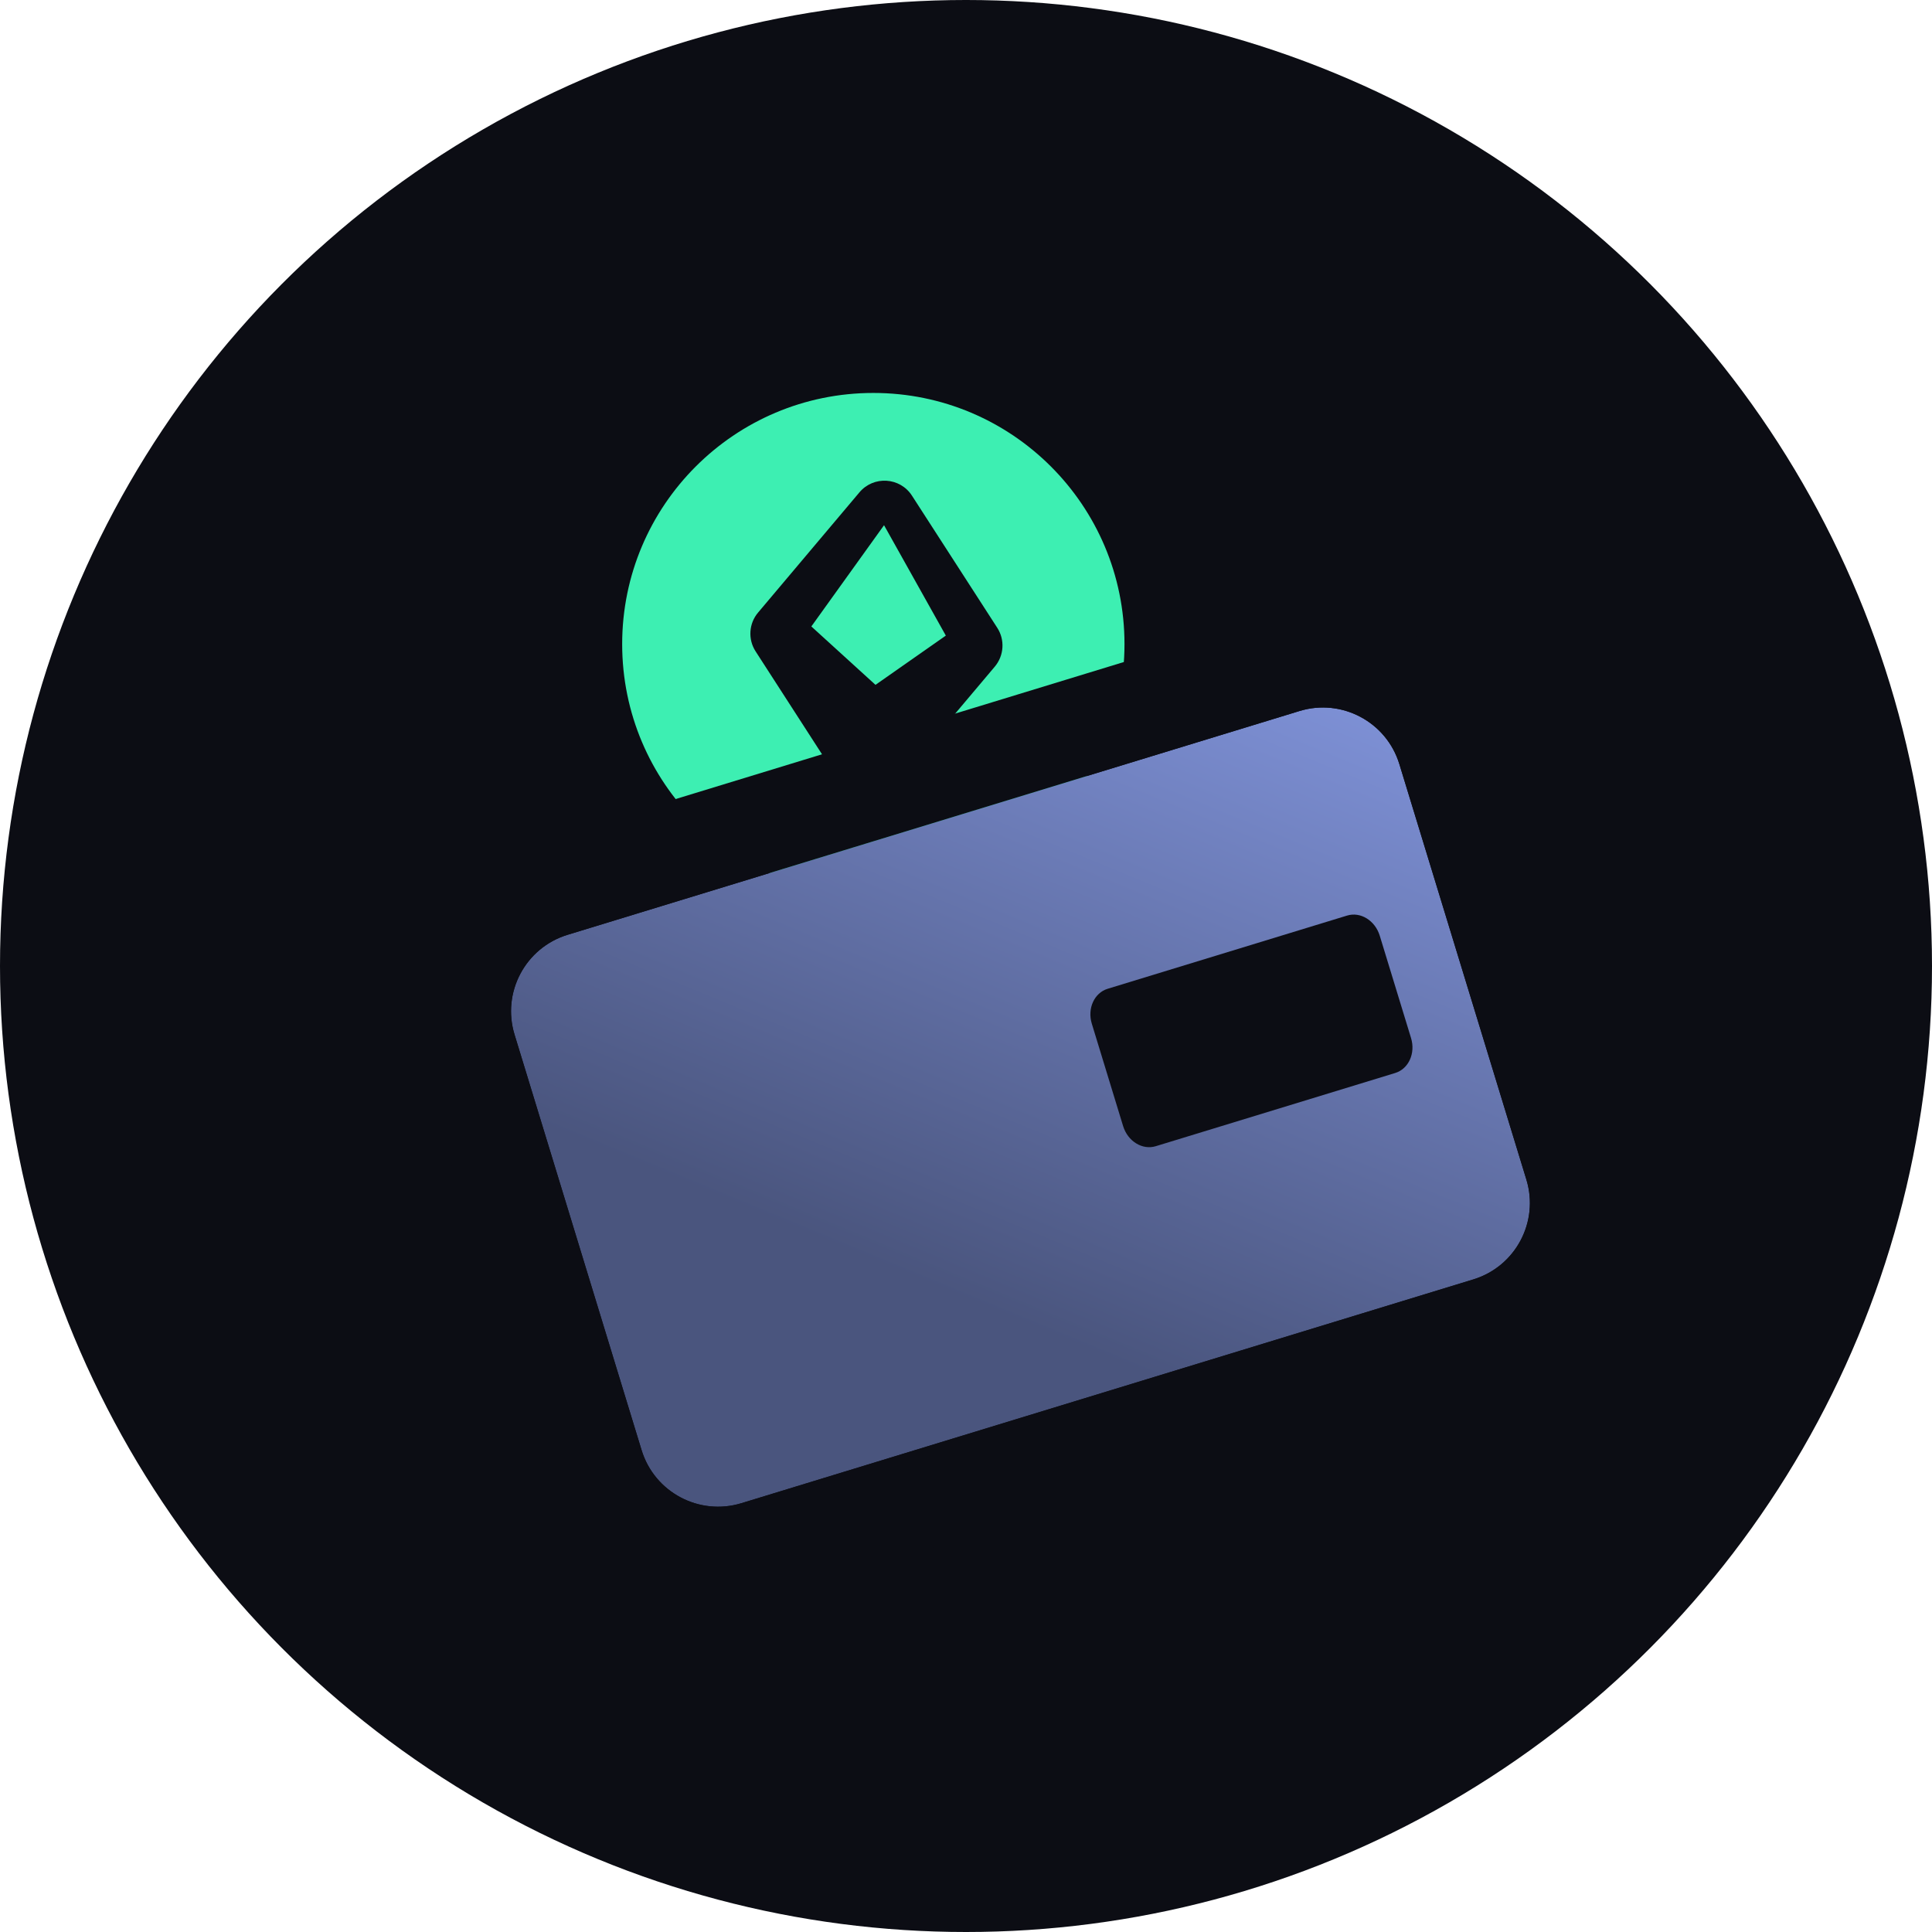 <svg width="59" height="59" viewBox="0 0 59 59" fill="none" xmlns="http://www.w3.org/2000/svg">
<circle cx="29.5" cy="29.5" r="29.5" fill="#0C0D14"/>
<circle cx="26.67" cy="19.67" r="7.67" fill="#3DEFB2"/>
<path d="M23.075 19.892C22.837 19.523 22.867 19.041 23.151 18.706L26.246 15.035C26.679 14.521 27.486 14.572 27.85 15.137L30.454 19.171C30.693 19.54 30.662 20.022 30.379 20.358L27.284 24.029C26.85 24.543 26.043 24.491 25.679 23.927L23.075 19.892Z" fill="#0C0D14"/>
<path fill-rule="evenodd" clip-rule="evenodd" d="M24.777 19.131L26.736 20.914L28.884 19.41L26.997 16.039L24.777 19.131Z" fill="#3DEFB2"/>
<path d="M39.686 21.713L17.334 28.547C16.045 28.941 15.319 30.306 15.714 31.595L19.593 44.284C19.987 45.573 21.352 46.299 22.641 45.905L44.993 39.071C46.282 38.677 47.008 37.312 46.613 36.023L42.734 23.334C42.34 22.045 40.975 21.319 39.686 21.713Z" fill="url(#paint0_linear_1106_392)"/>
<path fill-rule="evenodd" clip-rule="evenodd" d="M16.457 25.678L38.809 18.845C41.682 17.966 44.724 19.583 45.603 22.457L49.482 35.146C50.361 38.02 48.743 41.062 45.87 41.94L23.518 48.774C20.644 49.652 17.603 48.035 16.724 45.161L12.845 32.472C11.966 29.599 13.583 26.557 16.457 25.678ZM17.334 28.547L39.686 21.713C40.975 21.319 42.34 22.045 42.734 23.334L46.613 36.023C47.007 37.312 46.282 38.677 44.993 39.071L22.641 45.905C21.352 46.299 19.987 45.573 19.593 44.284L15.713 31.595C15.319 30.306 16.045 28.941 17.334 28.547Z" fill="#0C0D14"/>
<path d="M41.138 27.96L33.825 30.196C33.417 30.321 33.2 30.798 33.342 31.262L34.298 34.389C34.44 34.853 34.886 35.128 35.295 35.003L42.608 32.767C43.016 32.642 43.233 32.165 43.091 31.701L42.135 28.574C41.993 28.11 41.547 27.835 41.138 27.96Z" fill="#0C0D14"/>
<defs>
<linearGradient id="paint0_linear_1106_392" x1="29" y1="39.5" x2="38.5" y2="16.5" gradientUnits="userSpaceOnUse">
<stop stop-color="#4A557E"/>
<stop offset="1" stop-color="#869AE4"/>
</linearGradient>
</defs>
</svg>
